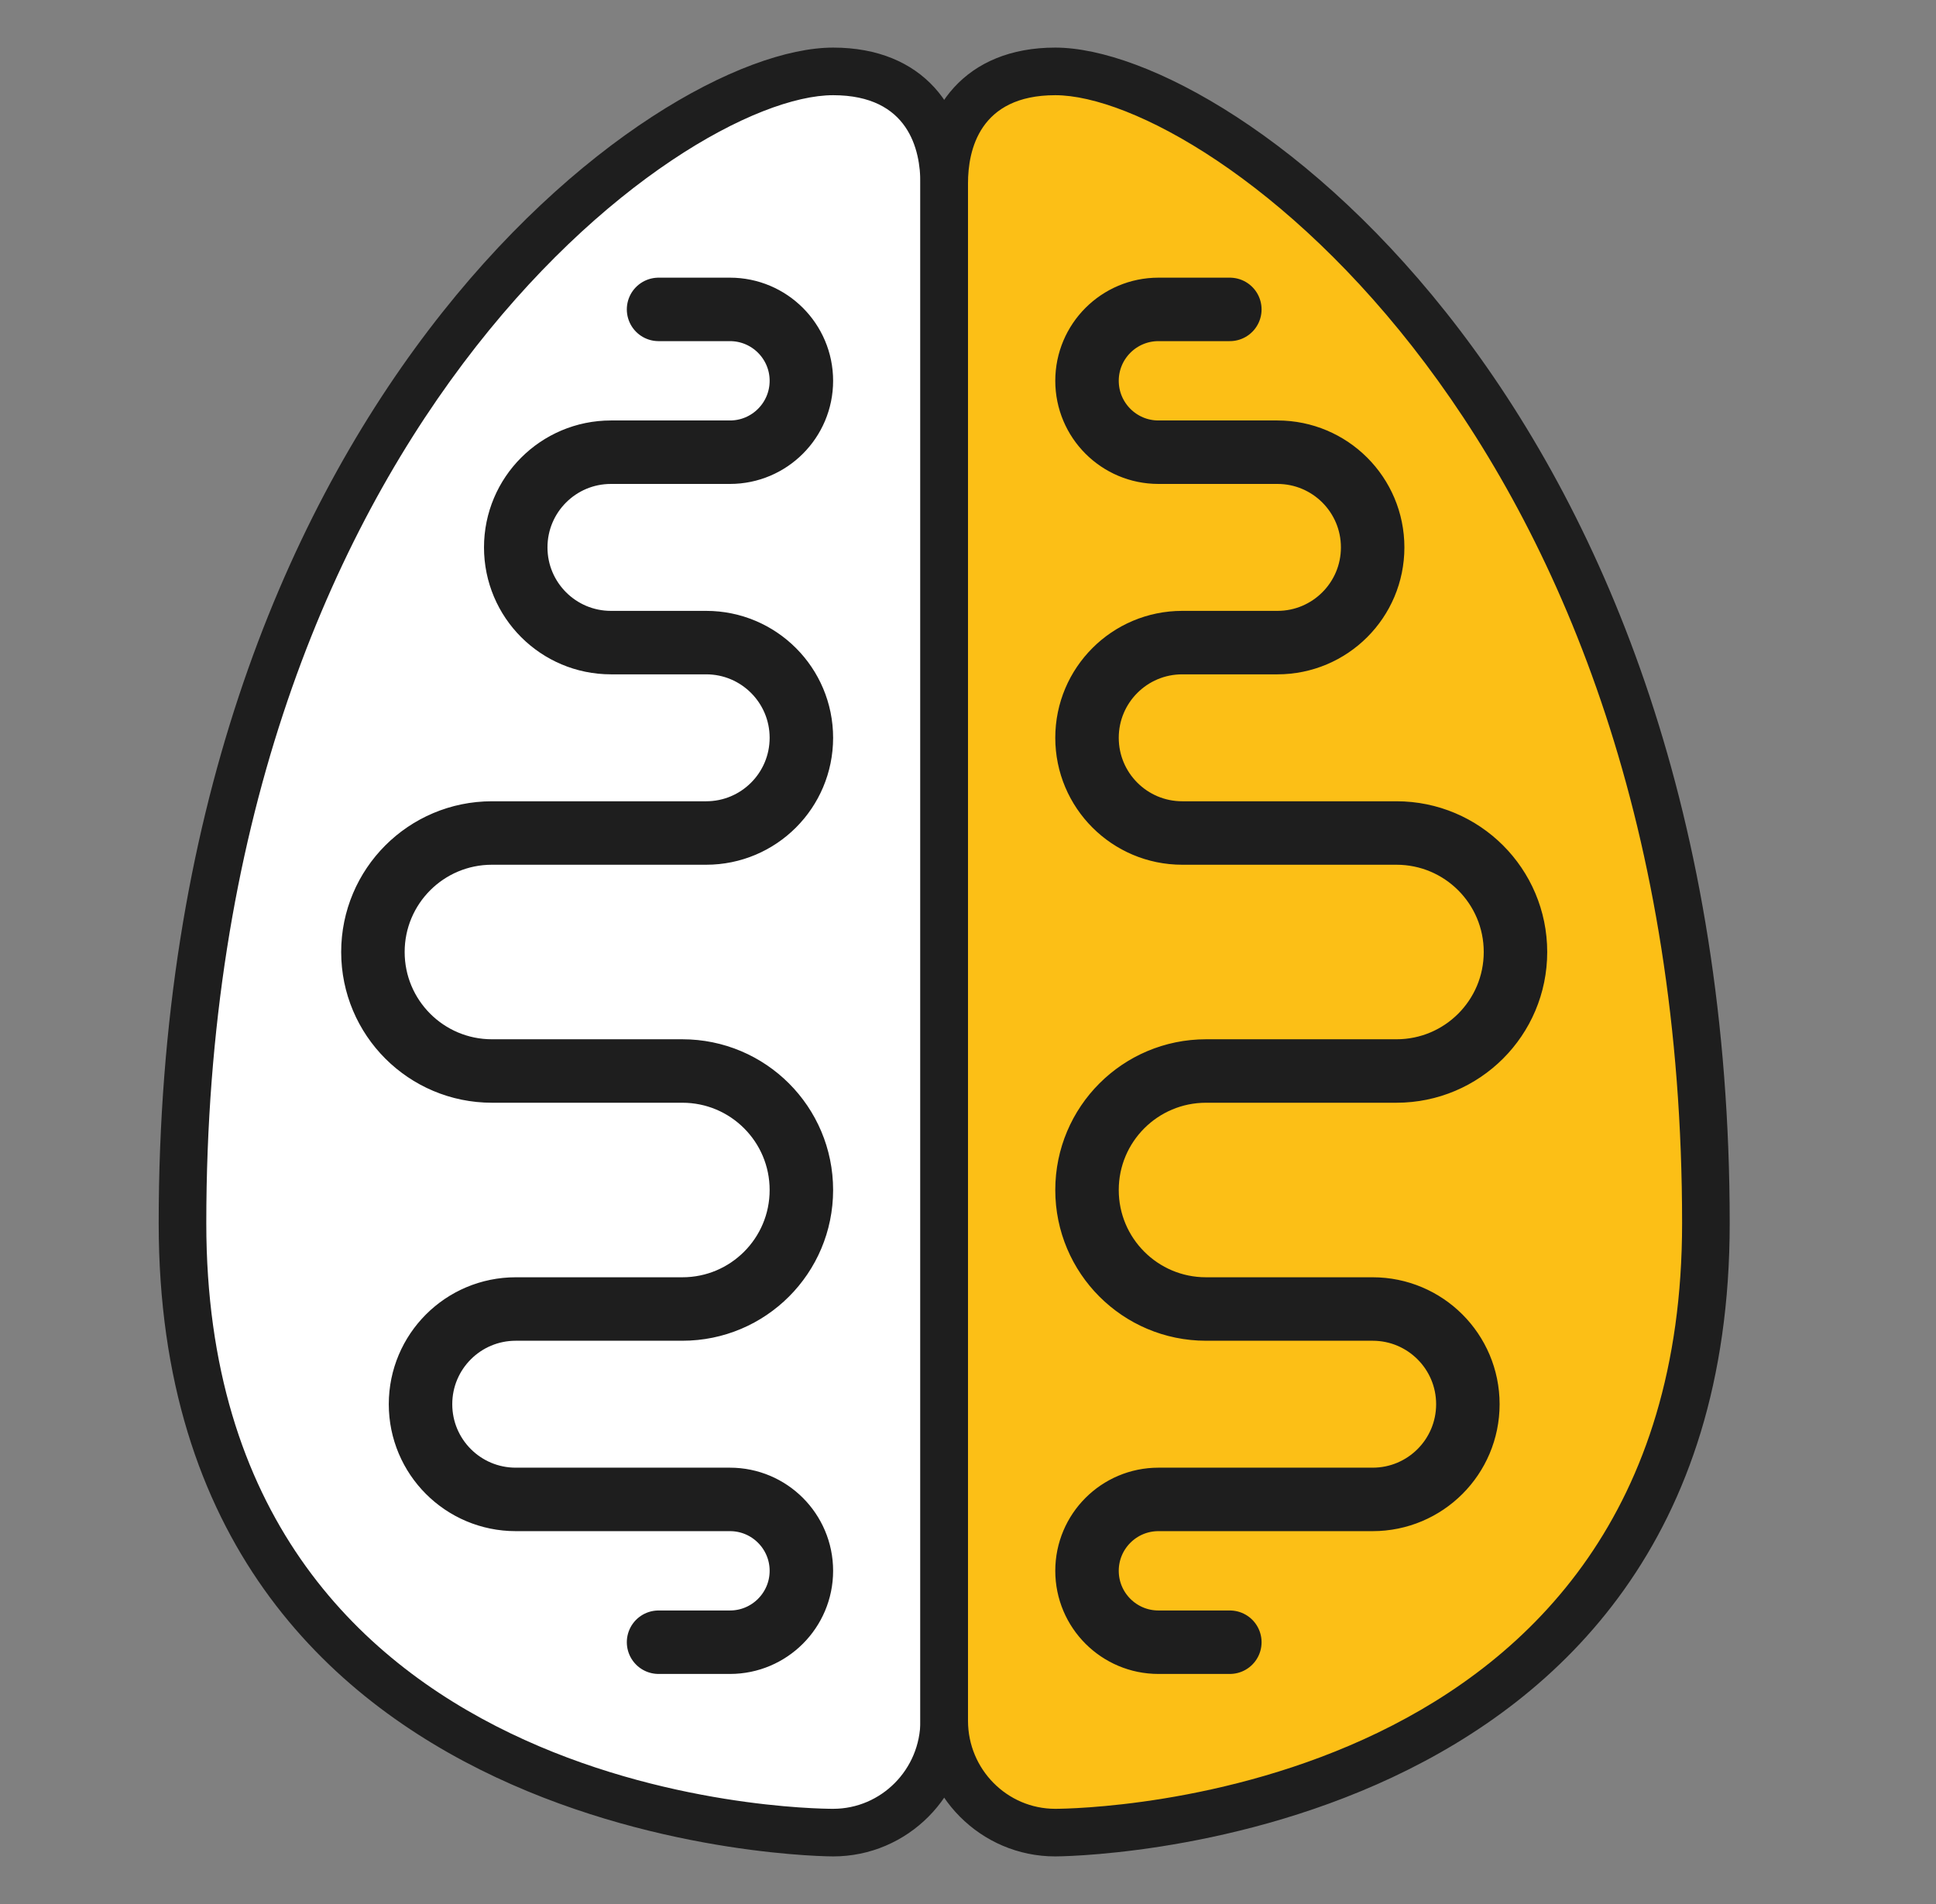 <svg xmlns="http://www.w3.org/2000/svg" width="61" height="60" viewBox="0 0 61 60" fill="none"><rect x="0" y="0" width="61" height="60" fill="#808080" stroke="none"/><path d="M26.25 57.75C25.41 57.748 5.75 57.504 5.75 38.55C5.75 13.171 21.308 2.25 26.25 2.25C28.442 2.25 29.75 3.567 29.75 5.775V54.225C29.75 56.169 28.18 57.75 26.25 57.75Z" fill="white"></path><path d="M26.25 3C28.643 3 29 4.739 29 5.775V54.225C29 55.755 27.767 57 26.25 57C25.444 57 6.5 56.79 6.5 38.55C6.5 13.695 21.489 3 26.25 3ZM26.25 1.5C20.584 1.5 5 12.9 5 38.55C5 58.5 26.25 58.5 26.25 58.5C28.598 58.5 30.5 56.584 30.5 54.225V5.775C30.5 3.416 29.084 1.5 26.25 1.5Z" fill="#1E1E1E"></path><path d="M19.25 26.25H22.25C23.907 26.25 25.25 24.907 25.25 23.25C25.25 21.593 23.907 20.25 22.25 20.25H19.25C17.593 20.25 16.25 18.907 16.25 17.25C16.25 15.592 17.593 14.25 19.25 14.25H22.25M19.25 41.25H16.25C14.592 41.25 13.25 42.593 13.25 44.25C13.25 45.907 14.592 47.25 16.25 47.25H19.25M20.75 51.75H23C24.242 51.75 25.25 50.742 25.25 49.5C25.25 48.258 24.242 47.25 23 47.25H17.375M20.75 14.25H23C24.242 14.25 25.25 13.242 25.25 12C25.25 10.758 24.242 9.75 23 9.75H20.75M17.75 41.25H21.5C23.572 41.25 25.25 39.572 25.25 37.5C25.25 35.428 23.572 33.75 21.5 33.75H17.75M21.125 26.25H15.5C13.428 26.25 11.75 27.928 11.75 30C11.75 32.072 13.428 33.75 15.5 33.75H19.25" stroke="#1E1E1E" stroke-width="2" stroke-miterlimit="10" stroke-linecap="round"></path><path d="M33.249 57.75C31.319 57.75 29.75 56.169 29.75 54.225V5.775C29.75 3.567 31.059 2.25 33.249 2.25C38.192 2.25 53.75 13.171 53.75 38.55C53.75 57.531 34.088 57.75 33.249 57.75Z" fill="#FCBF16"></path><path d="M33.249 3C38.011 3 53 13.695 53 38.55C53 56.739 34.055 56.998 33.249 57C31.733 57 30.5 55.755 30.5 54.225V5.775C30.5 4.739 30.857 3 33.249 3ZM33.249 1.5C30.416 1.5 29 3.416 29 5.775V54.225C29 56.584 30.902 58.5 33.249 58.5C33.249 58.5 54.5 58.5 54.5 38.55C54.5 12.9 38.916 1.5 33.249 1.5Z" fill="#1E1E1E"></path><path d="M40.25 26.25H37.25C35.593 26.25 34.25 24.907 34.25 23.25C34.25 21.593 35.593 20.25 37.25 20.25H40.25C41.907 20.25 43.25 18.907 43.25 17.25C43.25 15.592 41.907 14.25 40.25 14.25H37.25M40.25 41.25H43.25C44.907 41.25 46.25 42.593 46.25 44.25C46.25 45.907 44.907 47.25 43.25 47.25H40.25M38.75 51.75H36.5C35.258 51.75 34.25 50.742 34.25 49.5C34.25 48.258 35.258 47.25 36.5 47.25H42.125M38.75 14.25H36.5C35.258 14.25 34.25 13.242 34.25 12C34.25 10.758 35.258 9.75 36.5 9.75H38.75M41.75 41.25H38C35.928 41.25 34.25 39.572 34.25 37.5C34.25 35.428 35.928 33.75 38 33.75H41.75M38.375 26.25H44C46.072 26.25 47.75 27.928 47.75 30C47.75 32.072 46.072 33.75 44 33.75H40.25" stroke="#1E1E1E" stroke-width="2" stroke-miterlimit="10" stroke-linecap="round"></path></svg>